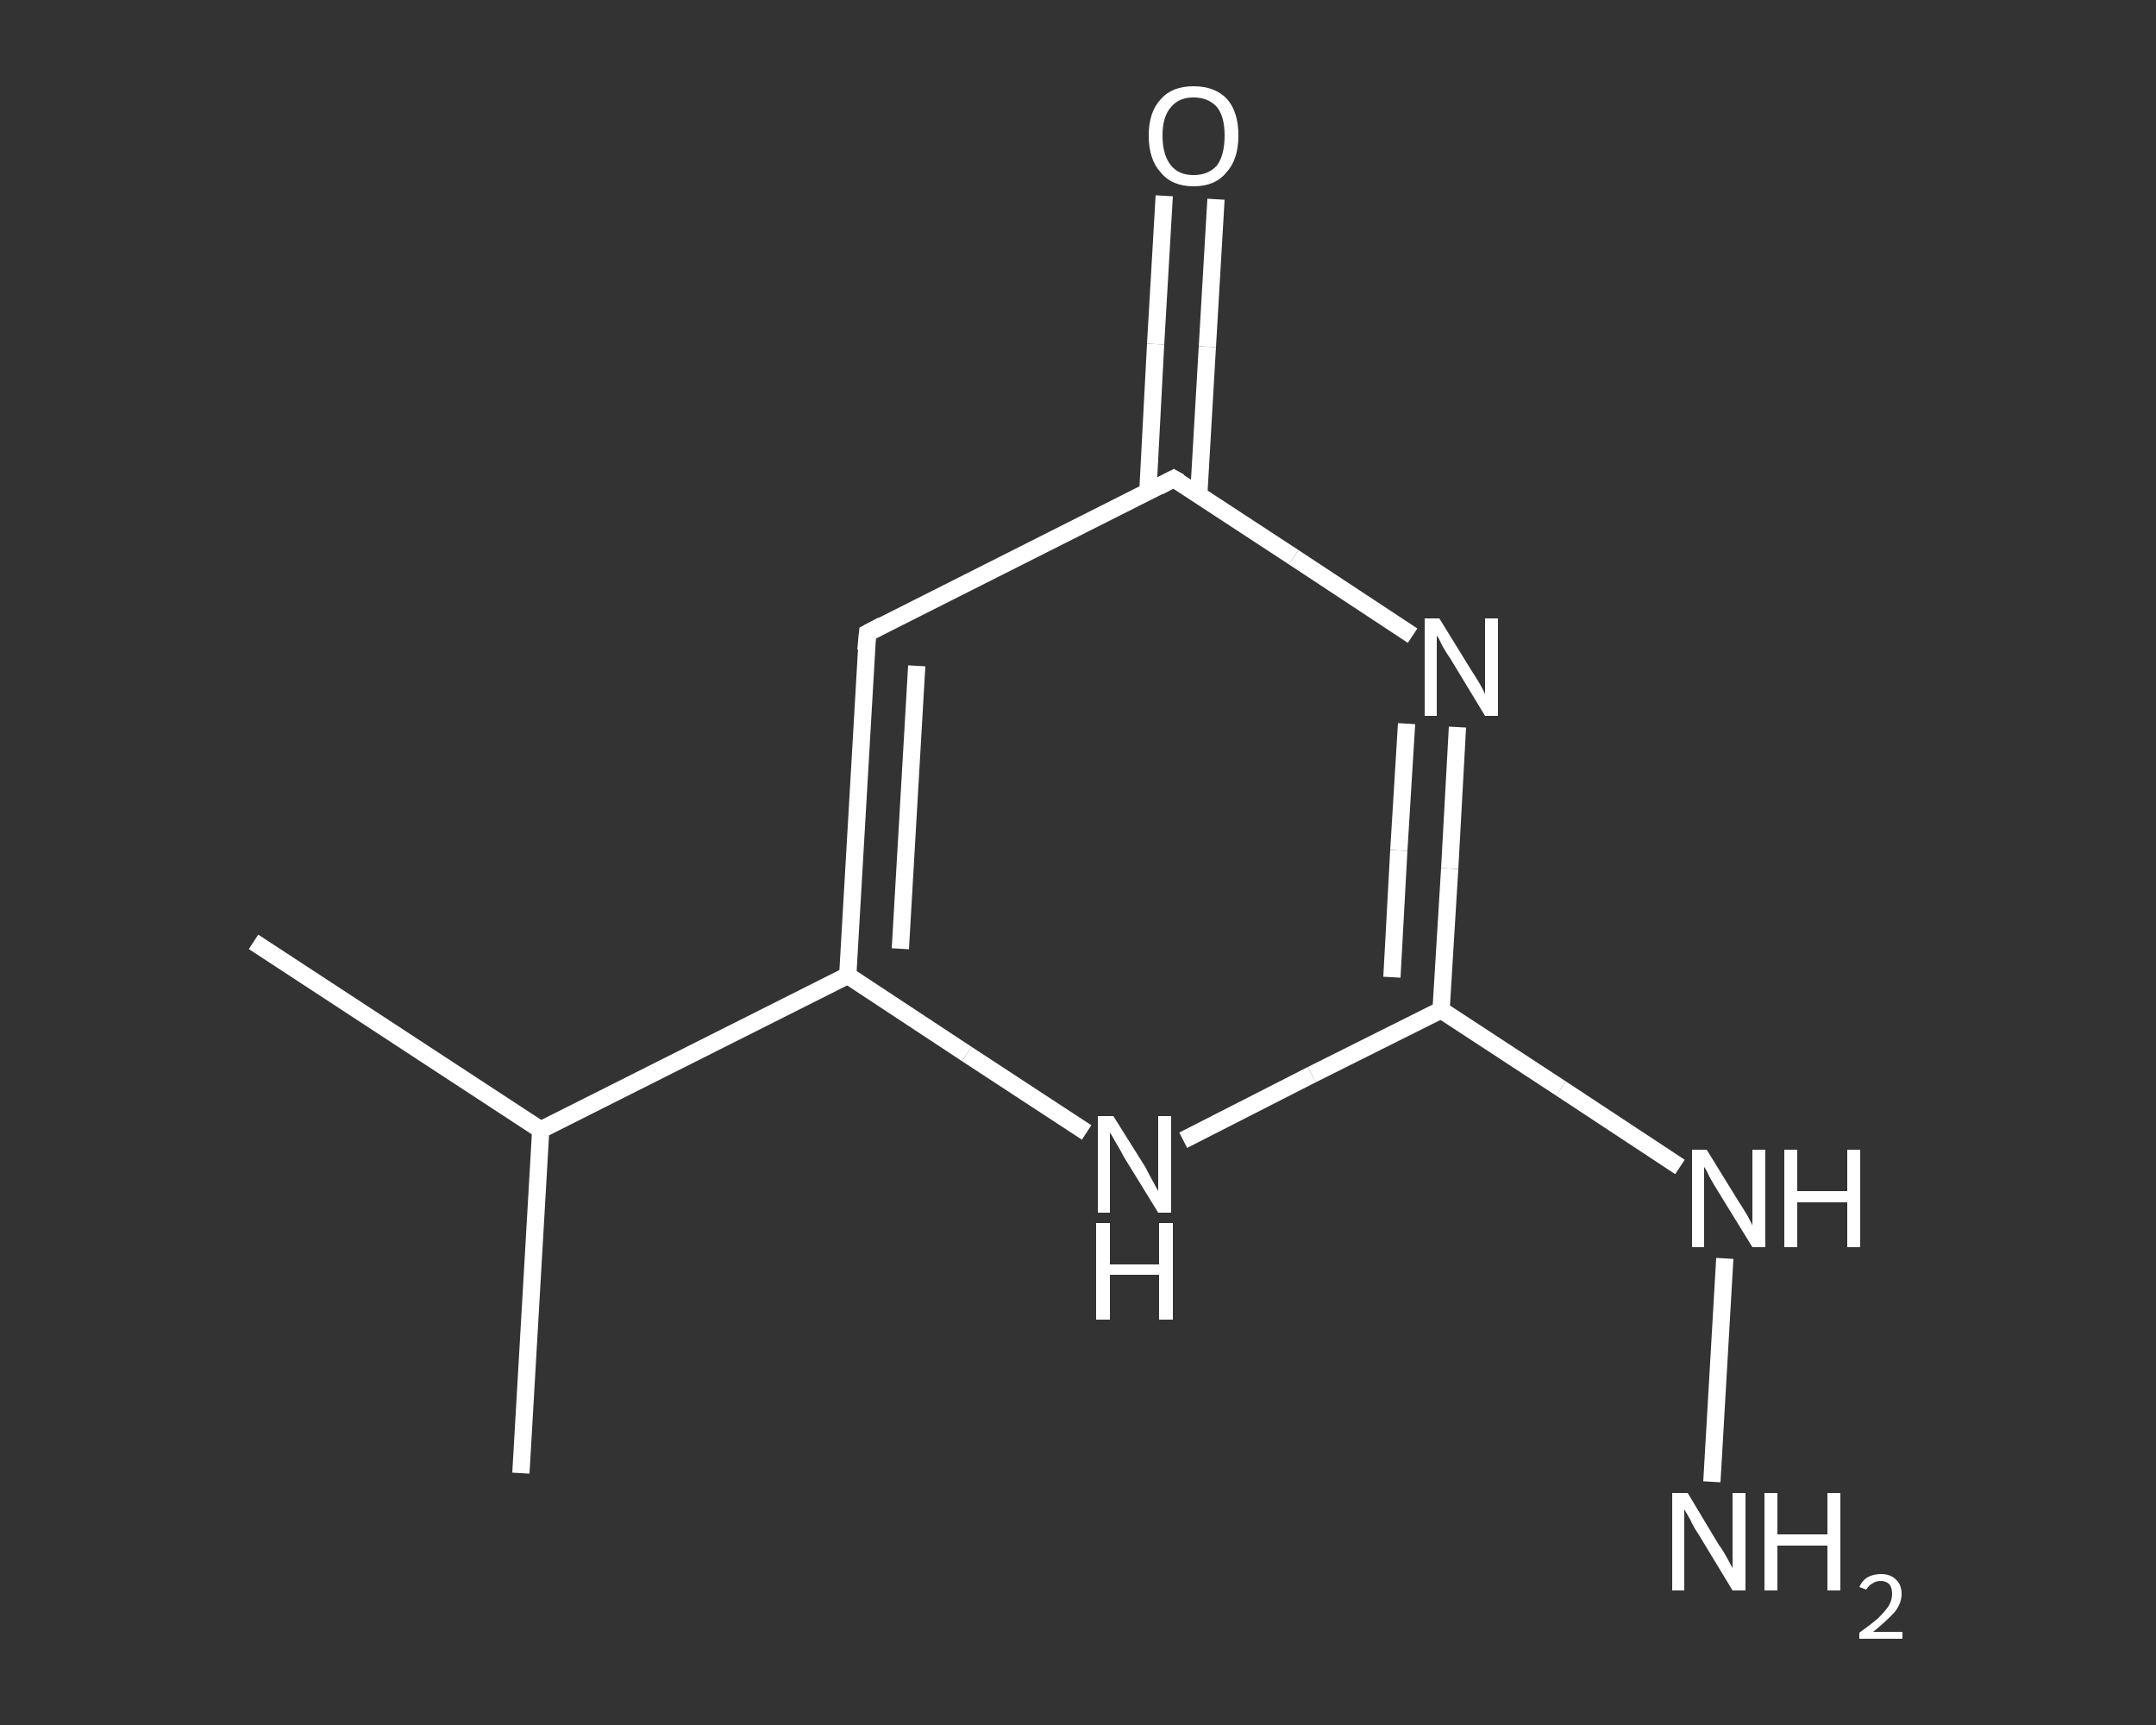 <?xml version='1.0' encoding='iso-8859-1'?>
<svg version='1.1' baseProfile='full'
              xmlns='http://www.w3.org/2000/svg'
                      xmlns:rdkit='http://www.rdkit.org/xml'
                      xmlns:xlink='http://www.w3.org/1999/xlink'
                  xml:space='preserve'
width='250px' height='200px' viewBox='0 0 250 200'>
<rect x="0" y="0" width="250" height="200" fill="#333333" stroke="none"/>
<!-- END OF HEADER -->
<rect style='opacity:1.0;fill:transparent;stroke:none' width='250.0' height='200.0' x='0.0' y='0.0'> </rect>
<path class='bond-0 atom-0 atom-1' d='M 29.4,109.2 L 62.7,131.0' style='fill:none;fill-rule:evenodd;stroke:#FFFFFF;stroke-width:2.0px;stroke-linecap:butt;stroke-linejoin:miter;stroke-opacity:1' />
<path class='bond-1 atom-1 atom-2' d='M 62.7,131.0 L 60.4,170.8' style='fill:none;fill-rule:evenodd;stroke:#FFFFFF;stroke-width:2.0px;stroke-linecap:butt;stroke-linejoin:miter;stroke-opacity:1' />
<path class='bond-2 atom-1 atom-3' d='M 62.7,131.0 L 98.3,113.1' style='fill:none;fill-rule:evenodd;stroke:#FFFFFF;stroke-width:2.0px;stroke-linecap:butt;stroke-linejoin:miter;stroke-opacity:1' />
<path class='bond-3 atom-3 atom-4' d='M 98.3,113.1 L 100.6,73.4' style='fill:none;fill-rule:evenodd;stroke:#FFFFFF;stroke-width:2.0px;stroke-linecap:butt;stroke-linejoin:miter;stroke-opacity:1' />
<path class='bond-3 atom-3 atom-4' d='M 104.4,110.0 L 106.3,77.2' style='fill:none;fill-rule:evenodd;stroke:#FFFFFF;stroke-width:2.0px;stroke-linecap:butt;stroke-linejoin:miter;stroke-opacity:1' />
<path class='bond-4 atom-4 atom-5' d='M 100.6,73.4 L 136.1,55.5' style='fill:none;fill-rule:evenodd;stroke:#FFFFFF;stroke-width:2.0px;stroke-linecap:butt;stroke-linejoin:miter;stroke-opacity:1' />
<path class='bond-5 atom-5 atom-6' d='M 139.0,57.4 L 140.0,40.2' style='fill:none;fill-rule:evenodd;stroke:#FFFFFF;stroke-width:2.0px;stroke-linecap:butt;stroke-linejoin:miter;stroke-opacity:1' />
<path class='bond-5 atom-5 atom-6' d='M 140.0,40.2 L 141.0,23.1' style='fill:none;fill-rule:evenodd;stroke:#FFFFFF;stroke-width:2.0px;stroke-linecap:butt;stroke-linejoin:miter;stroke-opacity:1' />
<path class='bond-5 atom-5 atom-6' d='M 133.1,57.0 L 134.0,39.9' style='fill:none;fill-rule:evenodd;stroke:#FFFFFF;stroke-width:2.0px;stroke-linecap:butt;stroke-linejoin:miter;stroke-opacity:1' />
<path class='bond-5 atom-5 atom-6' d='M 134.0,39.9 L 135.0,22.7' style='fill:none;fill-rule:evenodd;stroke:#FFFFFF;stroke-width:2.0px;stroke-linecap:butt;stroke-linejoin:miter;stroke-opacity:1' />
<path class='bond-6 atom-5 atom-7' d='M 136.1,55.5 L 150.0,64.6' style='fill:none;fill-rule:evenodd;stroke:#FFFFFF;stroke-width:2.0px;stroke-linecap:butt;stroke-linejoin:miter;stroke-opacity:1' />
<path class='bond-6 atom-5 atom-7' d='M 150.0,64.6 L 163.8,73.7' style='fill:none;fill-rule:evenodd;stroke:#FFFFFF;stroke-width:2.0px;stroke-linecap:butt;stroke-linejoin:miter;stroke-opacity:1' />
<path class='bond-7 atom-7 atom-8' d='M 169.0,84.3 L 168.1,100.7' style='fill:none;fill-rule:evenodd;stroke:#FFFFFF;stroke-width:2.0px;stroke-linecap:butt;stroke-linejoin:miter;stroke-opacity:1' />
<path class='bond-7 atom-7 atom-8' d='M 168.1,100.7 L 167.1,117.1' style='fill:none;fill-rule:evenodd;stroke:#FFFFFF;stroke-width:2.0px;stroke-linecap:butt;stroke-linejoin:miter;stroke-opacity:1' />
<path class='bond-7 atom-7 atom-8' d='M 163.1,83.9 L 162.2,98.6' style='fill:none;fill-rule:evenodd;stroke:#FFFFFF;stroke-width:2.0px;stroke-linecap:butt;stroke-linejoin:miter;stroke-opacity:1' />
<path class='bond-7 atom-7 atom-8' d='M 162.2,98.6 L 161.4,113.3' style='fill:none;fill-rule:evenodd;stroke:#FFFFFF;stroke-width:2.0px;stroke-linecap:butt;stroke-linejoin:miter;stroke-opacity:1' />
<path class='bond-8 atom-8 atom-9' d='M 167.1,117.1 L 181.0,126.2' style='fill:none;fill-rule:evenodd;stroke:#FFFFFF;stroke-width:2.0px;stroke-linecap:butt;stroke-linejoin:miter;stroke-opacity:1' />
<path class='bond-8 atom-8 atom-9' d='M 181.0,126.2 L 194.8,135.3' style='fill:none;fill-rule:evenodd;stroke:#FFFFFF;stroke-width:2.0px;stroke-linecap:butt;stroke-linejoin:miter;stroke-opacity:1' />
<path class='bond-9 atom-9 atom-10' d='M 200.0,145.9 L 198.5,171.8' style='fill:none;fill-rule:evenodd;stroke:#FFFFFF;stroke-width:2.0px;stroke-linecap:butt;stroke-linejoin:miter;stroke-opacity:1' />
<path class='bond-10 atom-8 atom-11' d='M 167.1,117.1 L 152.1,124.6' style='fill:none;fill-rule:evenodd;stroke:#FFFFFF;stroke-width:2.0px;stroke-linecap:butt;stroke-linejoin:miter;stroke-opacity:1' />
<path class='bond-10 atom-8 atom-11' d='M 152.1,124.6 L 137.2,132.2' style='fill:none;fill-rule:evenodd;stroke:#FFFFFF;stroke-width:2.0px;stroke-linecap:butt;stroke-linejoin:miter;stroke-opacity:1' />
<path class='bond-11 atom-11 atom-3' d='M 126.0,131.3 L 112.1,122.2' style='fill:none;fill-rule:evenodd;stroke:#FFFFFF;stroke-width:2.0px;stroke-linecap:butt;stroke-linejoin:miter;stroke-opacity:1' />
<path class='bond-11 atom-11 atom-3' d='M 112.1,122.2 L 98.3,113.1' style='fill:none;fill-rule:evenodd;stroke:#FFFFFF;stroke-width:2.0px;stroke-linecap:butt;stroke-linejoin:miter;stroke-opacity:1' />
<path d='M 100.4,75.4 L 100.6,73.4 L 102.3,72.5' style='fill:none;stroke:#FFFFFF;stroke-width:2.0px;stroke-linecap:butt;stroke-linejoin:miter;stroke-opacity:1;' />
<path d='M 134.4,56.4 L 136.1,55.5 L 136.8,55.9' style='fill:none;stroke:#FFFFFF;stroke-width:2.0px;stroke-linecap:butt;stroke-linejoin:miter;stroke-opacity:1;' />
<path class='atom-6' d='M 133.2 15.7
Q 133.2 13.0, 134.6 11.5
Q 135.9 10.0, 138.4 10.0
Q 140.9 10.0, 142.3 11.5
Q 143.6 13.0, 143.6 15.7
Q 143.6 18.5, 142.2 20.0
Q 140.9 21.6, 138.4 21.6
Q 135.9 21.6, 134.6 20.0
Q 133.2 18.5, 133.2 15.7
M 138.4 20.3
Q 140.1 20.3, 141.1 19.2
Q 142.0 18.0, 142.0 15.7
Q 142.0 13.5, 141.1 12.4
Q 140.1 11.3, 138.4 11.3
Q 136.7 11.3, 135.8 12.4
Q 134.8 13.5, 134.8 15.7
Q 134.8 18.0, 135.8 19.2
Q 136.7 20.3, 138.4 20.3
' fill='#FFFFFF'/>
<path class='atom-7' d='M 166.9 71.7
L 170.6 77.7
Q 171.0 78.3, 171.6 79.3
Q 172.2 80.4, 172.2 80.5
L 172.2 71.7
L 173.7 71.7
L 173.7 83.0
L 172.2 83.0
L 168.2 76.4
Q 167.7 75.7, 167.2 74.8
Q 166.8 73.9, 166.6 73.7
L 166.6 83.0
L 165.2 83.0
L 165.2 71.7
L 166.9 71.7
' fill='#FFFFFF'/>
<path class='atom-9' d='M 197.9 133.3
L 201.6 139.3
Q 202.0 139.9, 202.6 140.9
Q 203.2 142.0, 203.2 142.1
L 203.2 133.3
L 204.7 133.3
L 204.7 144.6
L 203.2 144.6
L 199.2 138.1
Q 198.7 137.3, 198.2 136.4
Q 197.8 135.5, 197.6 135.3
L 197.6 144.6
L 196.2 144.6
L 196.2 133.3
L 197.9 133.3
' fill='#FFFFFF'/>
<path class='atom-9' d='M 206.9 133.3
L 208.4 133.3
L 208.4 138.1
L 214.2 138.1
L 214.2 133.3
L 215.7 133.3
L 215.7 144.6
L 214.2 144.6
L 214.2 139.4
L 208.4 139.4
L 208.4 144.6
L 206.9 144.6
L 206.9 133.3
' fill='#FFFFFF'/>
<path class='atom-10' d='M 195.7 173.1
L 199.3 179.1
Q 199.7 179.6, 200.3 180.7
Q 200.9 181.8, 200.9 181.8
L 200.9 173.1
L 202.4 173.1
L 202.4 184.4
L 200.9 184.4
L 196.9 177.8
Q 196.4 177.1, 196.0 176.2
Q 195.5 175.3, 195.3 175.0
L 195.3 184.4
L 193.9 184.4
L 193.9 173.1
L 195.7 173.1
' fill='#FFFFFF'/>
<path class='atom-10' d='M 204.6 173.1
L 206.1 173.1
L 206.1 177.9
L 211.9 177.9
L 211.9 173.1
L 213.4 173.1
L 213.4 184.4
L 211.9 184.4
L 211.9 179.2
L 206.1 179.2
L 206.1 184.4
L 204.6 184.4
L 204.6 173.1
' fill='#FFFFFF'/>
<path class='atom-10' d='M 215.6 184.0
Q 215.9 183.3, 216.5 182.9
Q 217.2 182.5, 218.1 182.5
Q 219.2 182.5, 219.8 183.1
Q 220.5 183.7, 220.5 184.8
Q 220.5 185.9, 219.7 186.9
Q 218.8 187.9, 217.2 189.2
L 220.6 189.2
L 220.6 190.0
L 215.6 190.0
L 215.6 189.3
Q 217.0 188.3, 217.8 187.6
Q 218.6 186.8, 219.0 186.2
Q 219.4 185.5, 219.4 184.8
Q 219.4 184.1, 219.1 183.7
Q 218.7 183.3, 218.1 183.3
Q 217.5 183.3, 217.1 183.6
Q 216.7 183.8, 216.4 184.3
L 215.6 184.0
' fill='#FFFFFF'/>
<path class='atom-11' d='M 129.1 129.4
L 132.8 135.3
Q 133.1 135.9, 133.7 137.0
Q 134.3 138.1, 134.3 138.1
L 134.3 129.4
L 135.8 129.4
L 135.8 140.6
L 134.3 140.6
L 130.3 134.1
Q 129.9 133.3, 129.4 132.5
Q 128.9 131.6, 128.7 131.3
L 128.7 140.6
L 127.3 140.6
L 127.3 129.4
L 129.1 129.4
' fill='#FFFFFF'/>
<path class='atom-11' d='M 127.1 141.8
L 128.7 141.8
L 128.7 146.6
L 134.4 146.6
L 134.4 141.8
L 136.0 141.8
L 136.0 153.0
L 134.4 153.0
L 134.4 147.8
L 128.7 147.8
L 128.7 153.0
L 127.1 153.0
L 127.1 141.8
' fill='#FFFFFF'/>
</svg>
